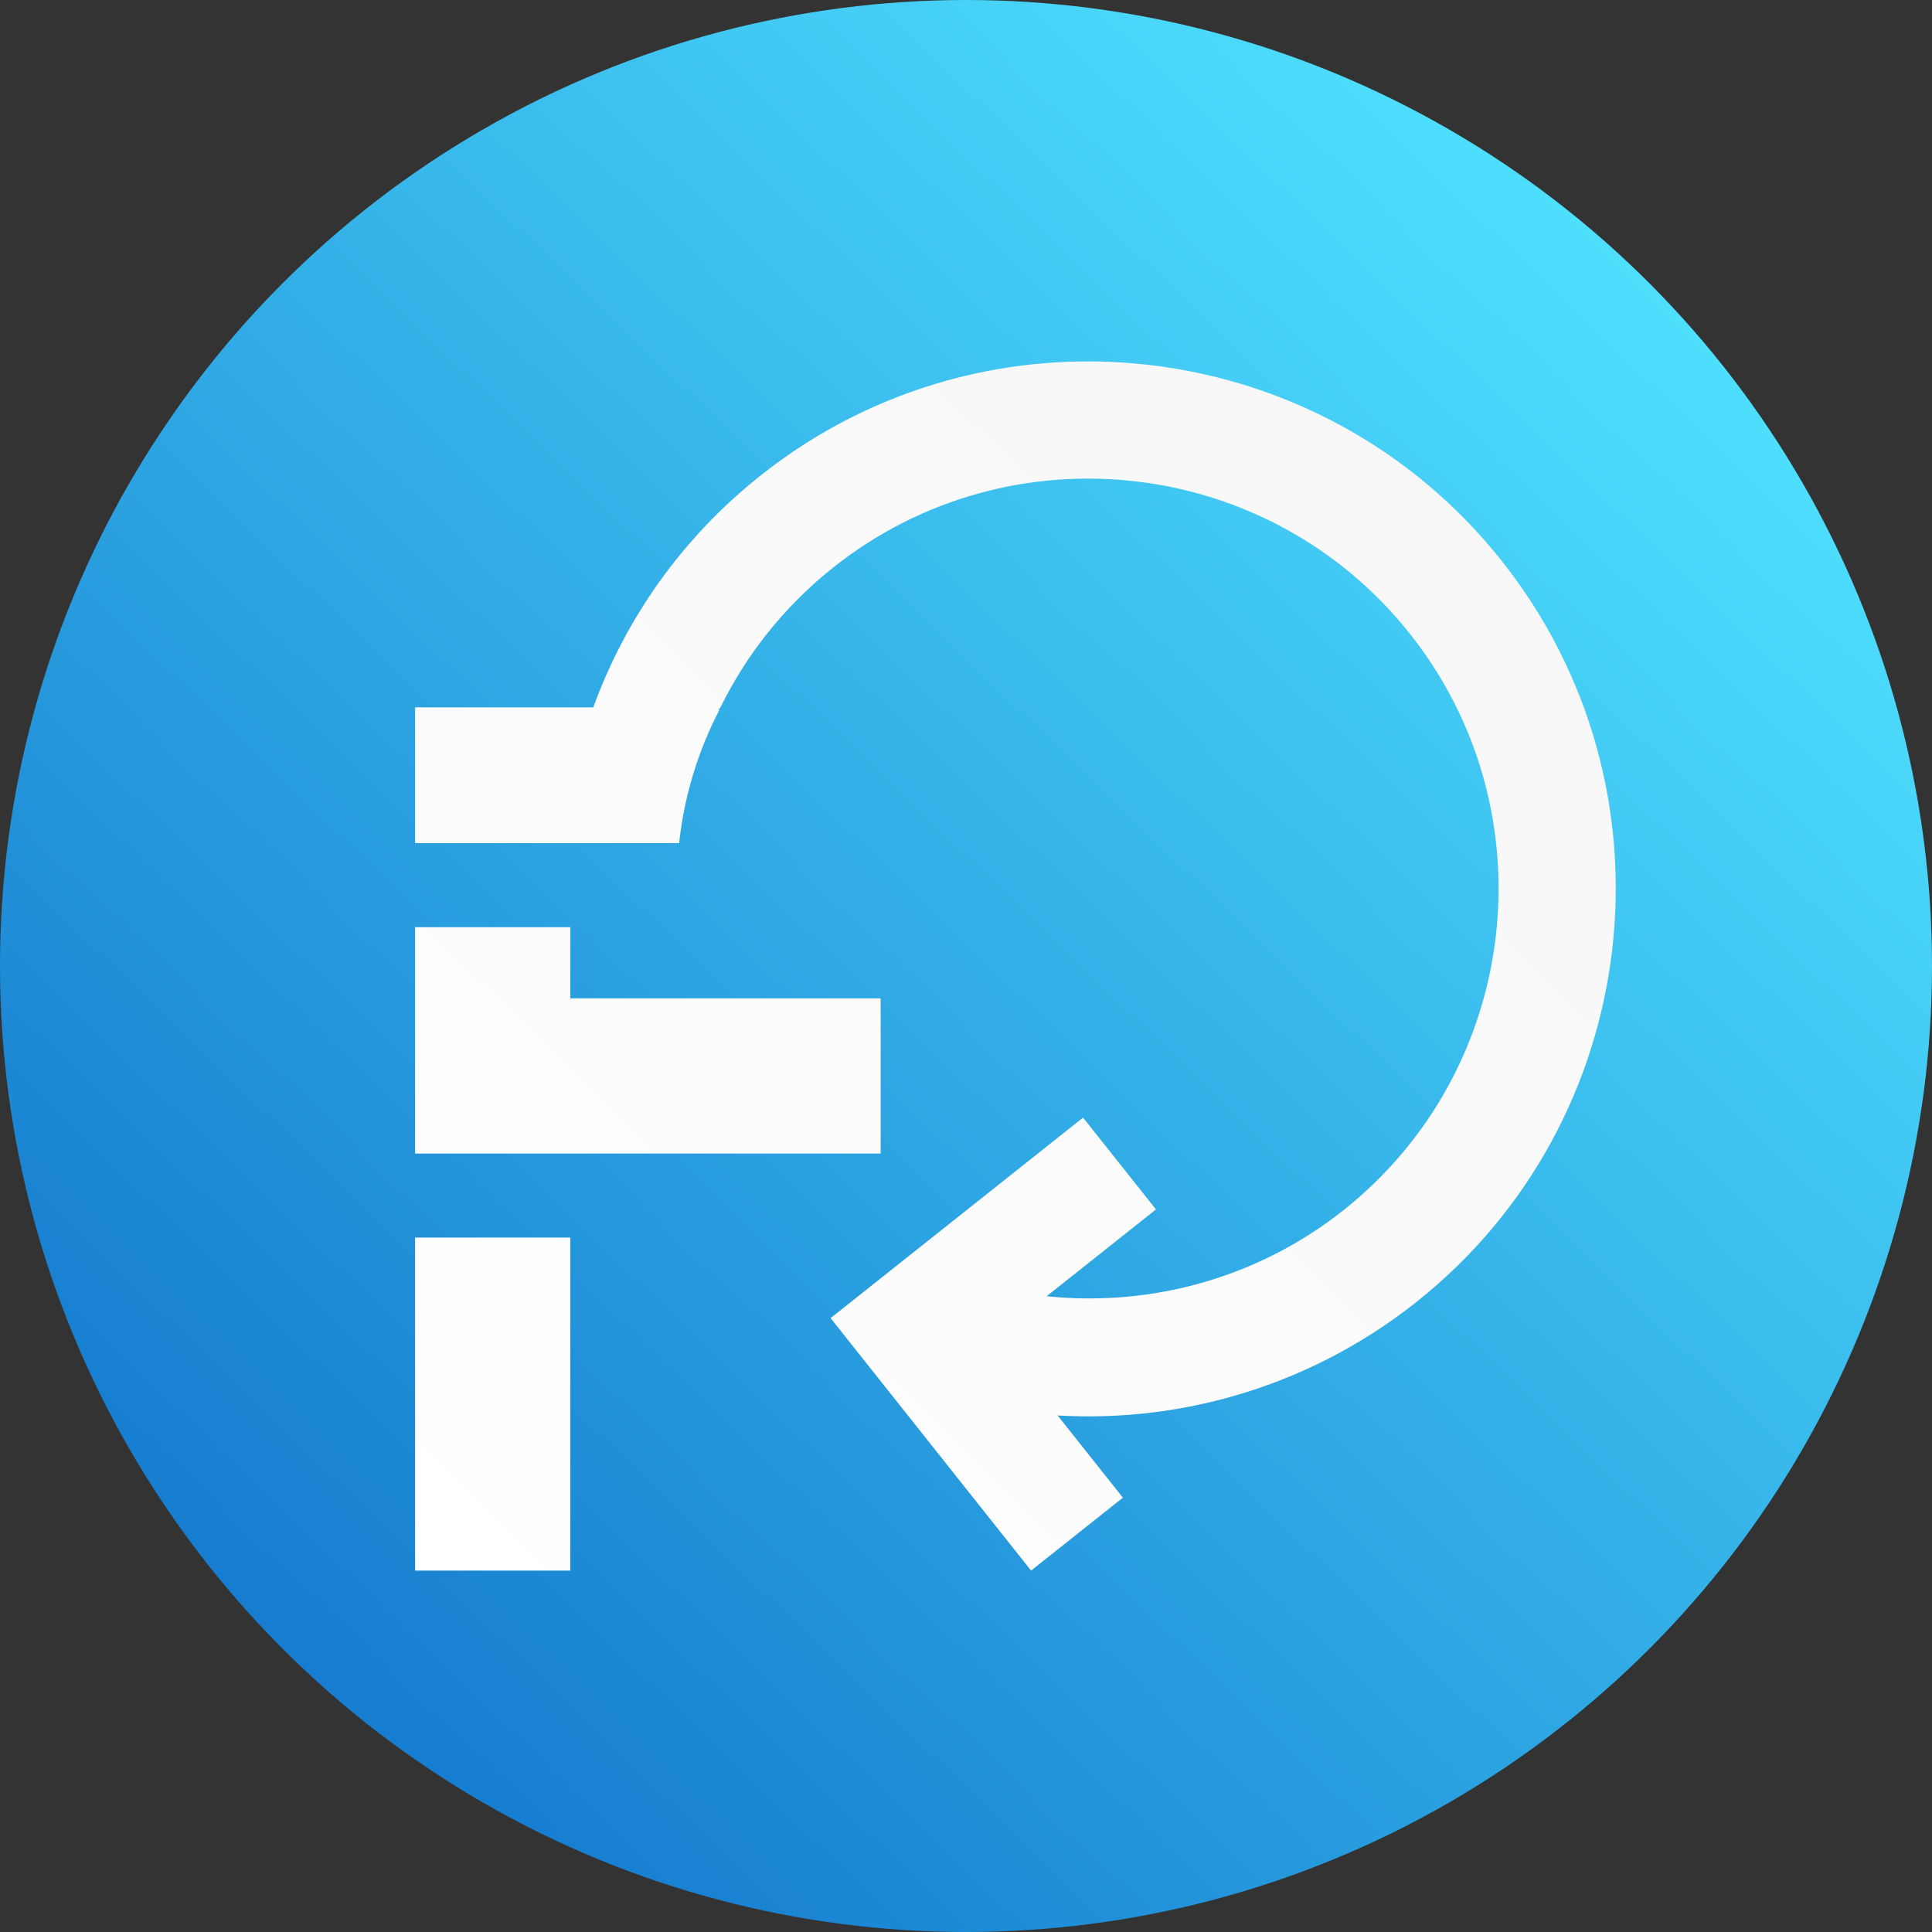 <svg width="256" height="256" viewBox="0 0 256 256" fill="none" xmlns="http://www.w3.org/2000/svg">
<rect x="0" y="0" width="256" height="256" fill="#333333" stroke="none"/>
<circle cx="128" cy="128" r="128" fill="url(#paint0_linear_316_30)"/>
<path fill-rule="evenodd" clip-rule="evenodd" d="M110.418 75.187C103.871 80.388 98.843 86.804 95.403 93.862H95.269V94.168C94.628 95.41 94.037 96.681 93.5 97.977C91.678 102.376 90.498 107.005 89.989 111.721H55V93.728H78.61C82.874 82.025 90.312 71.319 100.759 63.022C130.938 39.054 174.995 44.105 198.965 74.293C222.935 104.481 217.874 148.542 187.695 172.509C174.065 183.334 157.115 188.554 140.138 187.556L148.788 198.45L136.624 208.111L110.06 174.656L143.511 148.089L153.171 160.255L138.684 171.76C152.676 173.195 166.802 169.266 178.036 160.344C201.512 141.699 205.439 107.427 186.801 83.954C168.163 60.481 133.895 56.542 110.418 75.187ZM55 122.859H75.563V132.284H116.689V152.847H75.563V152.847H55V122.859ZM55 163.985H75.563V208.11H55V163.985Z" fill="url(#paint1_linear_316_30)"/>
<defs>
<linearGradient id="paint0_linear_316_30" x1="-1.42461e-05" y1="256" x2="219.669" y2="27.887" gradientUnits="userSpaceOnUse">
<stop stop-color="#0A68C6"/>
<stop offset="1" stop-color="#50E2FF"/>
</linearGradient>
<linearGradient id="paint1_linear_316_30" x1="55" y1="208.111" x2="192.516" y2="66.311" gradientUnits="userSpaceOnUse">
<stop stop-color="white"/>
<stop offset="1" stop-color="#F7F7F7"/>
</linearGradient>
</defs>
</svg>
